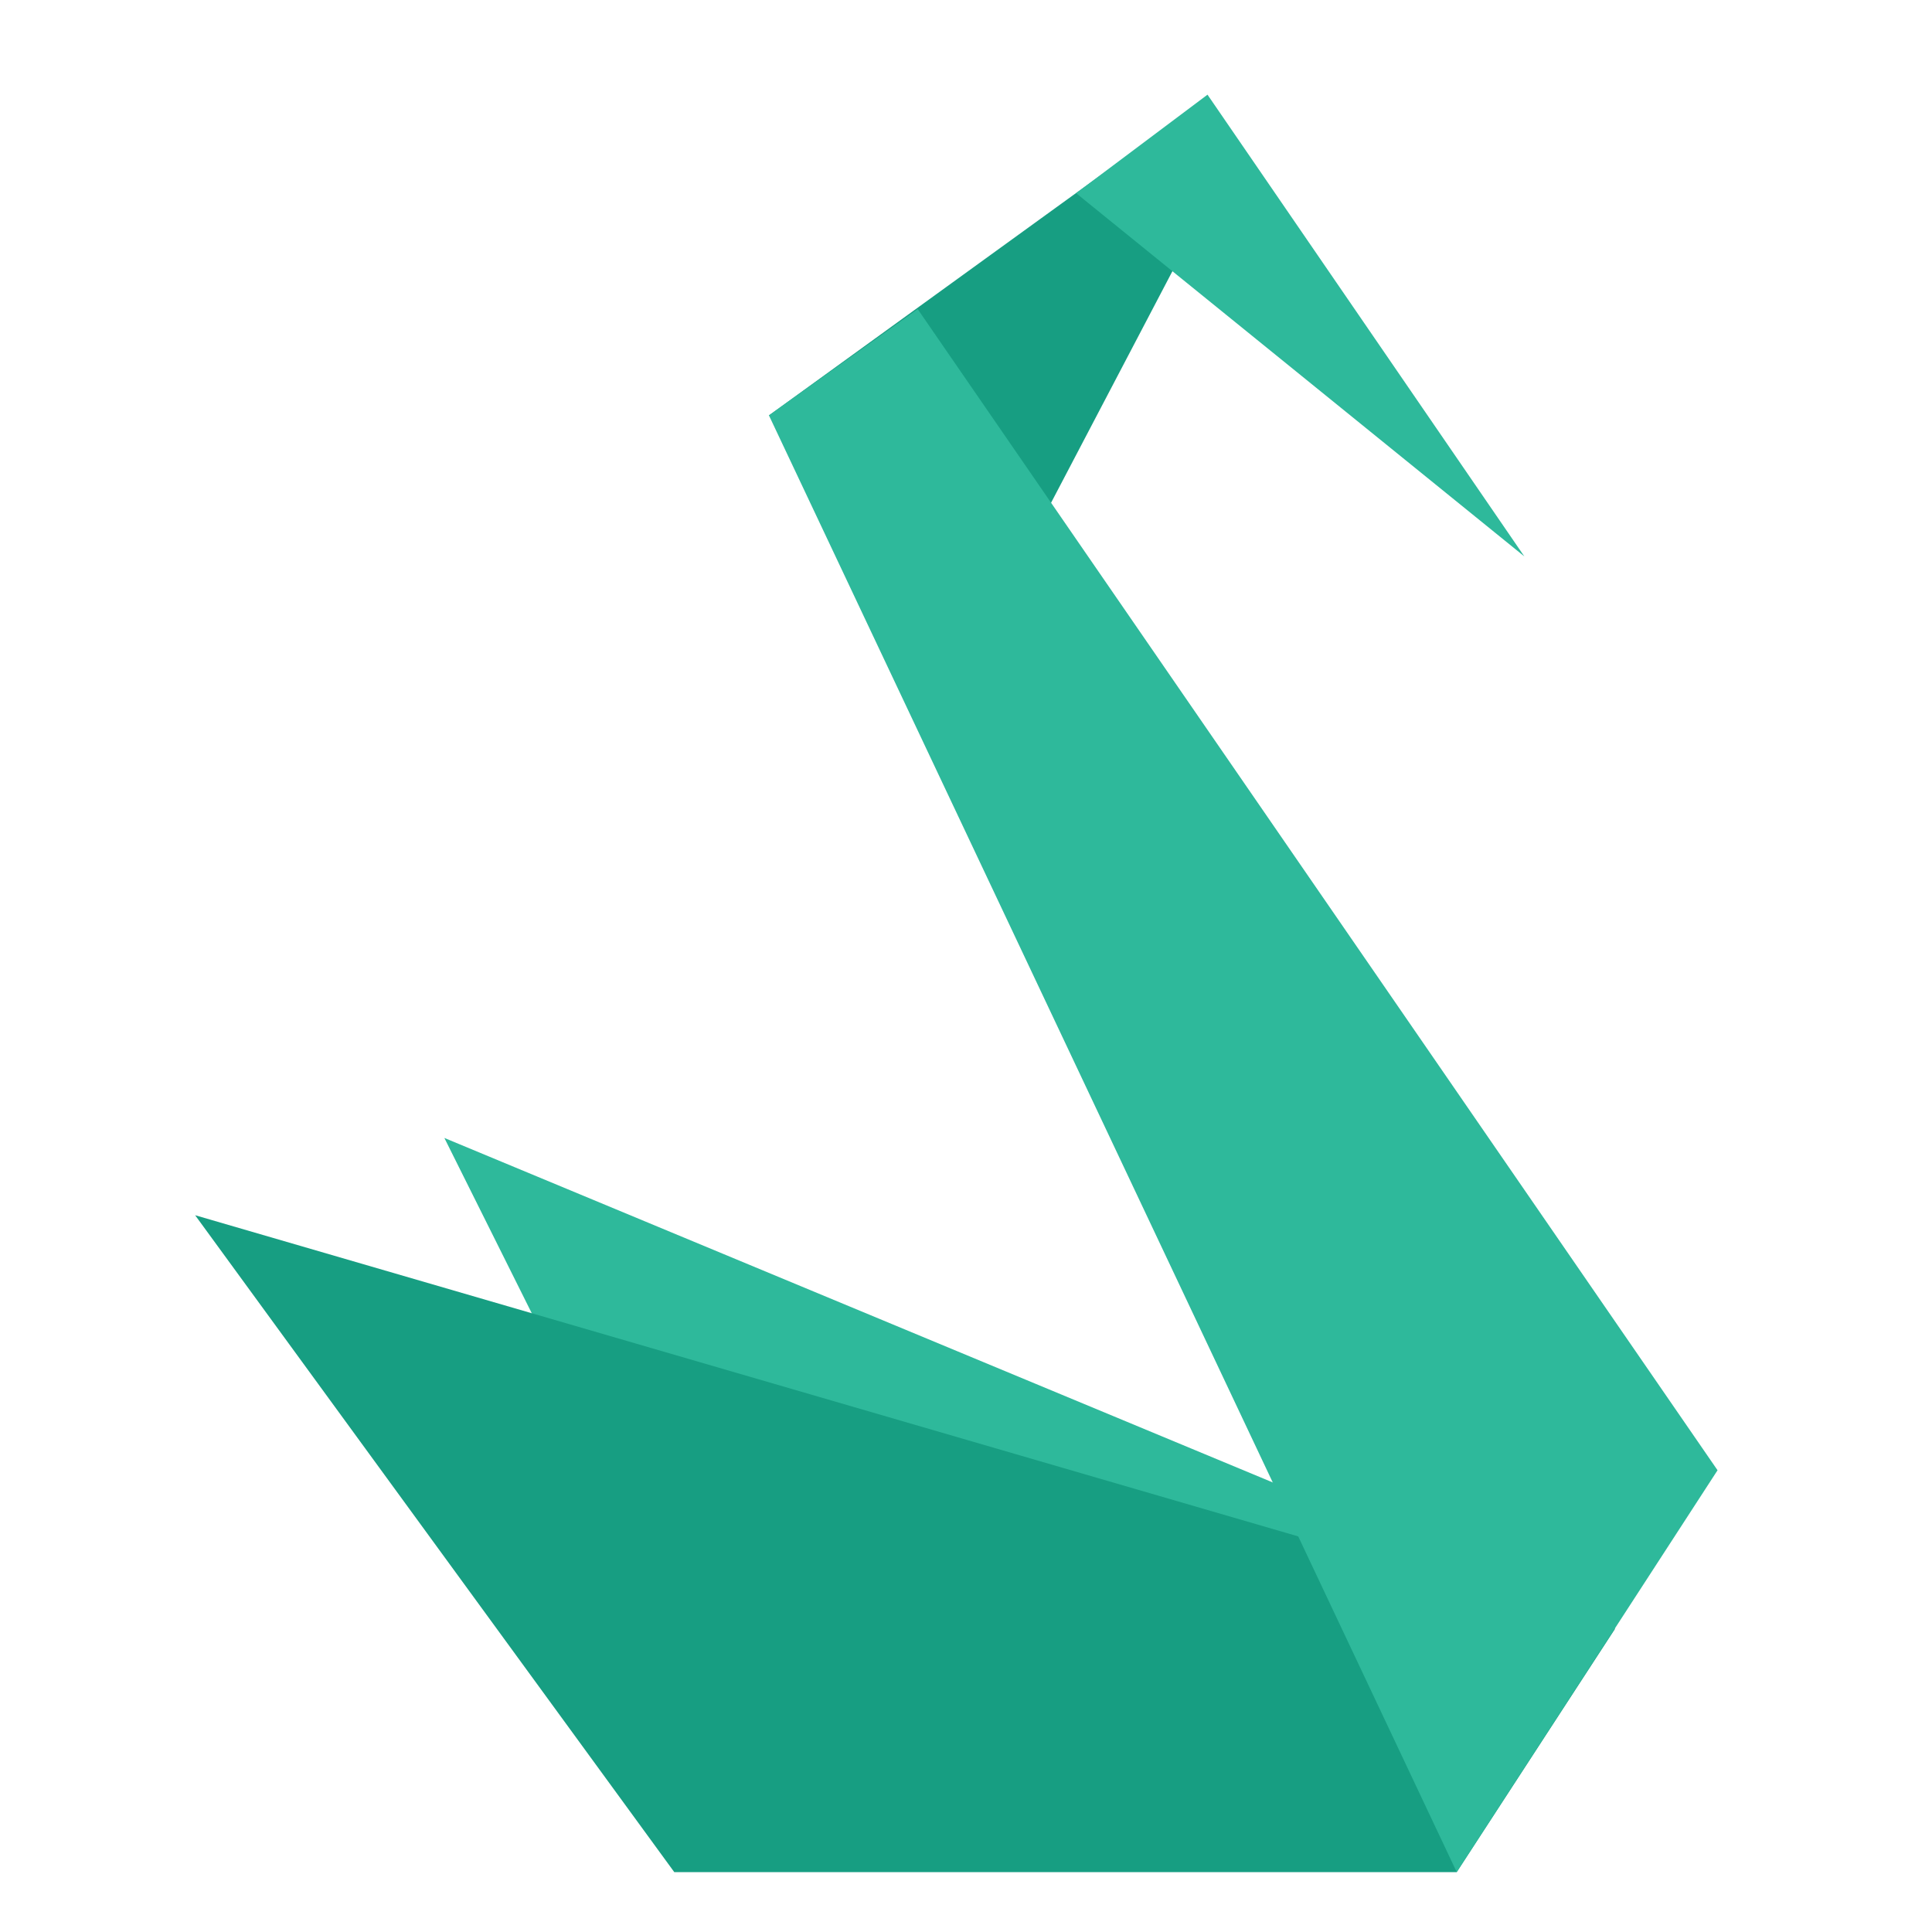 <?xml version="1.0" encoding="utf-8"?>
<!-- Generator: Adobe Illustrator 23.0.4, SVG Export Plug-In . SVG Version: 6.00 Build 0)  -->
<svg version="1.1" id="icon" xmlns="http://www.w3.org/2000/svg" xmlns:xlink="http://www.w3.org/1999/xlink" x="0px" y="0px"
	 viewBox="0 0 100 100" style="enable-background:new 0 0 100 100;" xml:space="preserve">
<style type="text/css">
	.st0{fill:#2EB99B;}
	.st1{fill:#179E82;}
</style>
<polygon class="st0" points="23,58.9 41.3,95.6 75.4,95.8 83.6,84.1 "/>
<polygon class="st1" points="10.1,62.9 34.9,96.9 75.4,96.9 83.6,84.3 "/>
<polygon class="st1" points="39.8,21.5 51.9,30.8 62.8,10 59,7.6 "/>
<polygon class="st0" points="75.4,96.9 39.8,21.5 47.5,16 88.9,76.1 "/>
<polygon class="st0" points="55.7,10 78.9,28.8 62.5,4.9 "/>
</svg>
